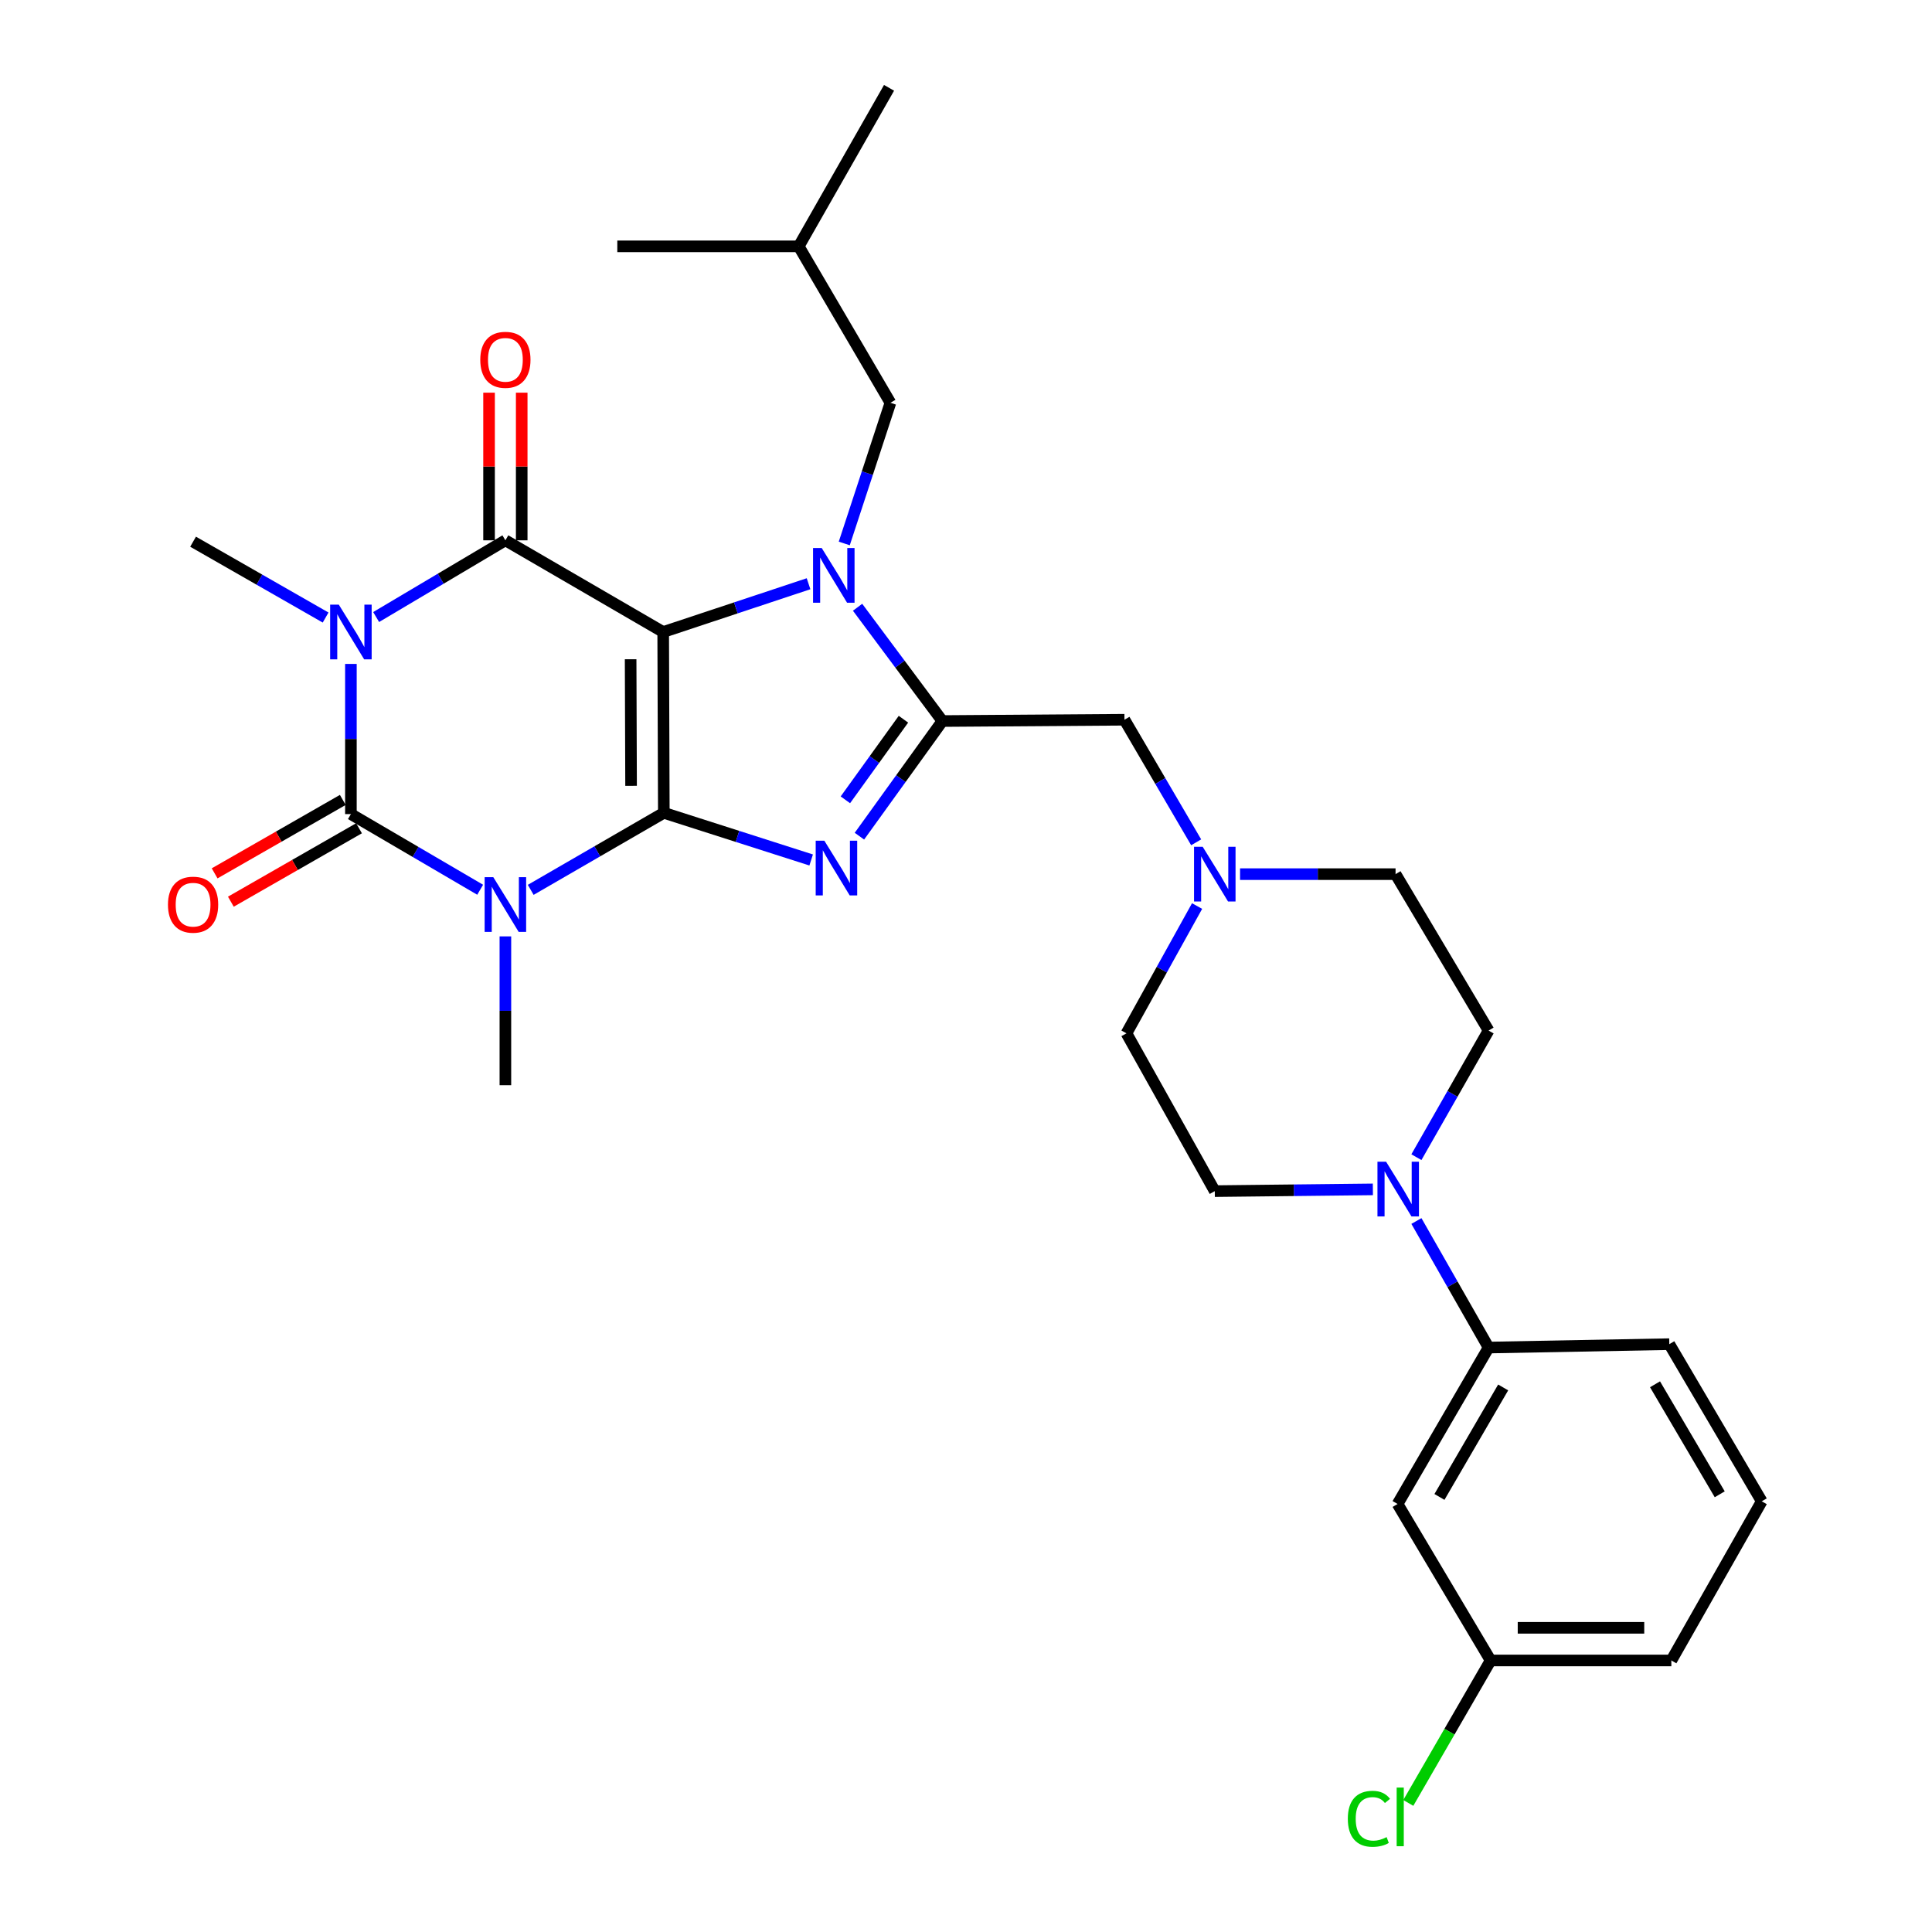 <?xml version='1.0' encoding='iso-8859-1'?>
<svg version='1.1' baseProfile='full'
              xmlns='http://www.w3.org/2000/svg'
                      xmlns:rdkit='http://www.rdkit.org/xml'
                      xmlns:xlink='http://www.w3.org/1999/xlink'
                  xml:space='preserve'
width='1000px' height='1000px' viewBox='0 0 1000 1000'>
<!-- END OF HEADER -->
<rect style='opacity:1.0;fill:#FFFFFF;stroke:none' width='1000' height='1000' x='0' y='0'> </rect>
<path class='bond-0' d='M 343.265,327.131 L 343.594,420.716' style='fill:none;fill-rule:evenodd;stroke:#000000;stroke-width:6px;stroke-linecap:butt;stroke-linejoin:miter;stroke-opacity:1' />
<path class='bond-0' d='M 326.412,341.228 L 326.642,406.738' style='fill:none;fill-rule:evenodd;stroke:#000000;stroke-width:6px;stroke-linecap:butt;stroke-linejoin:miter;stroke-opacity:1' />
<path class='bond-3' d='M 343.265,327.131 L 380.886,314.637' style='fill:none;fill-rule:evenodd;stroke:#000000;stroke-width:6px;stroke-linecap:butt;stroke-linejoin:miter;stroke-opacity:1' />
<path class='bond-3' d='M 380.886,314.637 L 418.507,302.144' style='fill:none;fill-rule:evenodd;stroke:#0000FF;stroke-width:6px;stroke-linecap:butt;stroke-linejoin:miter;stroke-opacity:1' />
<path class='bond-5' d='M 343.265,327.131 L 261.587,279.671' style='fill:none;fill-rule:evenodd;stroke:#000000;stroke-width:6px;stroke-linecap:butt;stroke-linejoin:miter;stroke-opacity:1' />
<path class='bond-1' d='M 343.594,420.716 L 309.145,440.653' style='fill:none;fill-rule:evenodd;stroke:#000000;stroke-width:6px;stroke-linecap:butt;stroke-linejoin:miter;stroke-opacity:1' />
<path class='bond-1' d='M 309.145,440.653 L 274.695,460.589' style='fill:none;fill-rule:evenodd;stroke:#0000FF;stroke-width:6px;stroke-linecap:butt;stroke-linejoin:miter;stroke-opacity:1' />
<path class='bond-6' d='M 343.594,420.716 L 381.726,432.919' style='fill:none;fill-rule:evenodd;stroke:#000000;stroke-width:6px;stroke-linecap:butt;stroke-linejoin:miter;stroke-opacity:1' />
<path class='bond-6' d='M 381.726,432.919 L 419.858,445.122' style='fill:none;fill-rule:evenodd;stroke:#0000FF;stroke-width:6px;stroke-linecap:butt;stroke-linejoin:miter;stroke-opacity:1' />
<path class='bond-18' d='M 261.587,484.673 L 261.587,523.184' style='fill:none;fill-rule:evenodd;stroke:#0000FF;stroke-width:6px;stroke-linecap:butt;stroke-linejoin:miter;stroke-opacity:1' />
<path class='bond-18' d='M 261.587,523.184 L 261.587,561.695' style='fill:none;fill-rule:evenodd;stroke:#000000;stroke-width:6px;stroke-linecap:butt;stroke-linejoin:miter;stroke-opacity:1' />
<path class='bond-31' d='M 248.531,460.533 L 215.079,440.953' style='fill:none;fill-rule:evenodd;stroke:#0000FF;stroke-width:6px;stroke-linecap:butt;stroke-linejoin:miter;stroke-opacity:1' />
<path class='bond-31' d='M 215.079,440.953 L 181.627,421.373' style='fill:none;fill-rule:evenodd;stroke:#000000;stroke-width:6px;stroke-linecap:butt;stroke-linejoin:miter;stroke-opacity:1' />
<path class='bond-2' d='M 194.692,319.376 L 228.139,299.524' style='fill:none;fill-rule:evenodd;stroke:#0000FF;stroke-width:6px;stroke-linecap:butt;stroke-linejoin:miter;stroke-opacity:1' />
<path class='bond-2' d='M 228.139,299.524 L 261.587,279.671' style='fill:none;fill-rule:evenodd;stroke:#000000;stroke-width:6px;stroke-linecap:butt;stroke-linejoin:miter;stroke-opacity:1' />
<path class='bond-4' d='M 181.627,343.647 L 181.627,382.51' style='fill:none;fill-rule:evenodd;stroke:#0000FF;stroke-width:6px;stroke-linecap:butt;stroke-linejoin:miter;stroke-opacity:1' />
<path class='bond-4' d='M 181.627,382.51 L 181.627,421.373' style='fill:none;fill-rule:evenodd;stroke:#000000;stroke-width:6px;stroke-linecap:butt;stroke-linejoin:miter;stroke-opacity:1' />
<path class='bond-19' d='M 168.534,319.638 L 134.237,300.012' style='fill:none;fill-rule:evenodd;stroke:#0000FF;stroke-width:6px;stroke-linecap:butt;stroke-linejoin:miter;stroke-opacity:1' />
<path class='bond-19' d='M 134.237,300.012 L 99.939,280.385' style='fill:none;fill-rule:evenodd;stroke:#000000;stroke-width:6px;stroke-linecap:butt;stroke-linejoin:miter;stroke-opacity:1' />
<path class='bond-7' d='M 443.879,314.315 L 465.827,343.763' style='fill:none;fill-rule:evenodd;stroke:#0000FF;stroke-width:6px;stroke-linecap:butt;stroke-linejoin:miter;stroke-opacity:1' />
<path class='bond-7' d='M 465.827,343.763 L 487.775,373.21' style='fill:none;fill-rule:evenodd;stroke:#000000;stroke-width:6px;stroke-linecap:butt;stroke-linejoin:miter;stroke-opacity:1' />
<path class='bond-12' d='M 436.99,281.294 L 448.935,244.888' style='fill:none;fill-rule:evenodd;stroke:#0000FF;stroke-width:6px;stroke-linecap:butt;stroke-linejoin:miter;stroke-opacity:1' />
<path class='bond-12' d='M 448.935,244.888 L 460.88,208.482' style='fill:none;fill-rule:evenodd;stroke:#000000;stroke-width:6px;stroke-linecap:butt;stroke-linejoin:miter;stroke-opacity:1' />
<path class='bond-13' d='M 177.426,414.04 L 144.259,433.043' style='fill:none;fill-rule:evenodd;stroke:#000000;stroke-width:6px;stroke-linecap:butt;stroke-linejoin:miter;stroke-opacity:1' />
<path class='bond-13' d='M 144.259,433.043 L 111.092,452.046' style='fill:none;fill-rule:evenodd;stroke:#FF0000;stroke-width:6px;stroke-linecap:butt;stroke-linejoin:miter;stroke-opacity:1' />
<path class='bond-13' d='M 185.828,428.706 L 152.661,447.709' style='fill:none;fill-rule:evenodd;stroke:#000000;stroke-width:6px;stroke-linecap:butt;stroke-linejoin:miter;stroke-opacity:1' />
<path class='bond-13' d='M 152.661,447.709 L 119.494,466.712' style='fill:none;fill-rule:evenodd;stroke:#FF0000;stroke-width:6px;stroke-linecap:butt;stroke-linejoin:miter;stroke-opacity:1' />
<path class='bond-14' d='M 270.038,279.671 L 270.038,241.461' style='fill:none;fill-rule:evenodd;stroke:#000000;stroke-width:6px;stroke-linecap:butt;stroke-linejoin:miter;stroke-opacity:1' />
<path class='bond-14' d='M 270.038,241.461 L 270.038,203.25' style='fill:none;fill-rule:evenodd;stroke:#FF0000;stroke-width:6px;stroke-linecap:butt;stroke-linejoin:miter;stroke-opacity:1' />
<path class='bond-14' d='M 253.135,279.671 L 253.135,241.461' style='fill:none;fill-rule:evenodd;stroke:#000000;stroke-width:6px;stroke-linecap:butt;stroke-linejoin:miter;stroke-opacity:1' />
<path class='bond-14' d='M 253.135,241.461 L 253.135,203.25' style='fill:none;fill-rule:evenodd;stroke:#FF0000;stroke-width:6px;stroke-linecap:butt;stroke-linejoin:miter;stroke-opacity:1' />
<path class='bond-30' d='M 444.836,432.805 L 466.305,403.007' style='fill:none;fill-rule:evenodd;stroke:#0000FF;stroke-width:6px;stroke-linecap:butt;stroke-linejoin:miter;stroke-opacity:1' />
<path class='bond-30' d='M 466.305,403.007 L 487.775,373.21' style='fill:none;fill-rule:evenodd;stroke:#000000;stroke-width:6px;stroke-linecap:butt;stroke-linejoin:miter;stroke-opacity:1' />
<path class='bond-30' d='M 437.563,413.985 L 452.591,393.126' style='fill:none;fill-rule:evenodd;stroke:#0000FF;stroke-width:6px;stroke-linecap:butt;stroke-linejoin:miter;stroke-opacity:1' />
<path class='bond-30' d='M 452.591,393.126 L 467.62,372.268' style='fill:none;fill-rule:evenodd;stroke:#000000;stroke-width:6px;stroke-linecap:butt;stroke-linejoin:miter;stroke-opacity:1' />
<path class='bond-9' d='M 487.775,373.21 L 582.017,372.534' style='fill:none;fill-rule:evenodd;stroke:#000000;stroke-width:6px;stroke-linecap:butt;stroke-linejoin:miter;stroke-opacity:1' />
<path class='bond-8' d='M 733.13,598.953 L 751.811,566.187' style='fill:none;fill-rule:evenodd;stroke:#0000FF;stroke-width:6px;stroke-linecap:butt;stroke-linejoin:miter;stroke-opacity:1' />
<path class='bond-8' d='M 751.811,566.187 L 770.493,533.42' style='fill:none;fill-rule:evenodd;stroke:#000000;stroke-width:6px;stroke-linecap:butt;stroke-linejoin:miter;stroke-opacity:1' />
<path class='bond-11' d='M 733.134,631.995 L 751.813,664.743' style='fill:none;fill-rule:evenodd;stroke:#0000FF;stroke-width:6px;stroke-linecap:butt;stroke-linejoin:miter;stroke-opacity:1' />
<path class='bond-11' d='M 751.813,664.743 L 770.493,697.49' style='fill:none;fill-rule:evenodd;stroke:#000000;stroke-width:6px;stroke-linecap:butt;stroke-linejoin:miter;stroke-opacity:1' />
<path class='bond-32' d='M 710.596,615.619 L 669.684,616.073' style='fill:none;fill-rule:evenodd;stroke:#0000FF;stroke-width:6px;stroke-linecap:butt;stroke-linejoin:miter;stroke-opacity:1' />
<path class='bond-32' d='M 669.684,616.073 L 628.772,616.526' style='fill:none;fill-rule:evenodd;stroke:#000000;stroke-width:6px;stroke-linecap:butt;stroke-linejoin:miter;stroke-opacity:1' />
<path class='bond-10' d='M 582.017,372.534 L 600.576,404.257' style='fill:none;fill-rule:evenodd;stroke:#000000;stroke-width:6px;stroke-linecap:butt;stroke-linejoin:miter;stroke-opacity:1' />
<path class='bond-10' d='M 600.576,404.257 L 619.135,435.981' style='fill:none;fill-rule:evenodd;stroke:#0000FF;stroke-width:6px;stroke-linecap:butt;stroke-linejoin:miter;stroke-opacity:1' />
<path class='bond-20' d='M 619.609,468.971 L 601.334,501.91' style='fill:none;fill-rule:evenodd;stroke:#0000FF;stroke-width:6px;stroke-linecap:butt;stroke-linejoin:miter;stroke-opacity:1' />
<path class='bond-20' d='M 601.334,501.91 L 583.06,534.848' style='fill:none;fill-rule:evenodd;stroke:#000000;stroke-width:6px;stroke-linecap:butt;stroke-linejoin:miter;stroke-opacity:1' />
<path class='bond-21' d='M 641.852,452.456 L 682.095,452.456' style='fill:none;fill-rule:evenodd;stroke:#0000FF;stroke-width:6px;stroke-linecap:butt;stroke-linejoin:miter;stroke-opacity:1' />
<path class='bond-21' d='M 682.095,452.456 L 722.339,452.456' style='fill:none;fill-rule:evenodd;stroke:#000000;stroke-width:6px;stroke-linecap:butt;stroke-linejoin:miter;stroke-opacity:1' />
<path class='bond-15' d='M 770.493,697.49 L 723.381,778.455' style='fill:none;fill-rule:evenodd;stroke:#000000;stroke-width:6px;stroke-linecap:butt;stroke-linejoin:miter;stroke-opacity:1' />
<path class='bond-15' d='M 778.036,718.136 L 745.058,774.811' style='fill:none;fill-rule:evenodd;stroke:#000000;stroke-width:6px;stroke-linecap:butt;stroke-linejoin:miter;stroke-opacity:1' />
<path class='bond-24' d='M 770.493,697.49 L 864.032,695.734' style='fill:none;fill-rule:evenodd;stroke:#000000;stroke-width:6px;stroke-linecap:butt;stroke-linejoin:miter;stroke-opacity:1' />
<path class='bond-25' d='M 460.88,208.482 L 413.421,127.508' style='fill:none;fill-rule:evenodd;stroke:#000000;stroke-width:6px;stroke-linecap:butt;stroke-linejoin:miter;stroke-opacity:1' />
<path class='bond-22' d='M 723.381,778.455 L 771.545,859.457' style='fill:none;fill-rule:evenodd;stroke:#000000;stroke-width:6px;stroke-linecap:butt;stroke-linejoin:miter;stroke-opacity:1' />
<path class='bond-16' d='M 628.772,616.526 L 583.06,534.848' style='fill:none;fill-rule:evenodd;stroke:#000000;stroke-width:6px;stroke-linecap:butt;stroke-linejoin:miter;stroke-opacity:1' />
<path class='bond-17' d='M 770.493,533.42 L 722.339,452.456' style='fill:none;fill-rule:evenodd;stroke:#000000;stroke-width:6px;stroke-linecap:butt;stroke-linejoin:miter;stroke-opacity:1' />
<path class='bond-23' d='M 771.545,859.457 L 750.238,896.325' style='fill:none;fill-rule:evenodd;stroke:#000000;stroke-width:6px;stroke-linecap:butt;stroke-linejoin:miter;stroke-opacity:1' />
<path class='bond-23' d='M 750.238,896.325 L 728.93,933.193' style='fill:none;fill-rule:evenodd;stroke:#00CC00;stroke-width:6px;stroke-linecap:butt;stroke-linejoin:miter;stroke-opacity:1' />
<path class='bond-33' d='M 771.545,859.457 L 865.083,859.457' style='fill:none;fill-rule:evenodd;stroke:#000000;stroke-width:6px;stroke-linecap:butt;stroke-linejoin:miter;stroke-opacity:1' />
<path class='bond-33' d='M 785.576,842.554 L 851.053,842.554' style='fill:none;fill-rule:evenodd;stroke:#000000;stroke-width:6px;stroke-linecap:butt;stroke-linejoin:miter;stroke-opacity:1' />
<path class='bond-26' d='M 864.032,695.734 L 911.876,777.075' style='fill:none;fill-rule:evenodd;stroke:#000000;stroke-width:6px;stroke-linecap:butt;stroke-linejoin:miter;stroke-opacity:1' />
<path class='bond-26' d='M 856.639,716.505 L 890.13,773.443' style='fill:none;fill-rule:evenodd;stroke:#000000;stroke-width:6px;stroke-linecap:butt;stroke-linejoin:miter;stroke-opacity:1' />
<path class='bond-28' d='M 413.421,127.508 L 460.167,45.455' style='fill:none;fill-rule:evenodd;stroke:#000000;stroke-width:6px;stroke-linecap:butt;stroke-linejoin:miter;stroke-opacity:1' />
<path class='bond-29' d='M 413.421,127.508 L 319.516,127.508' style='fill:none;fill-rule:evenodd;stroke:#000000;stroke-width:6px;stroke-linecap:butt;stroke-linejoin:miter;stroke-opacity:1' />
<path class='bond-27' d='M 911.876,777.075 L 865.083,859.457' style='fill:none;fill-rule:evenodd;stroke:#000000;stroke-width:6px;stroke-linecap:butt;stroke-linejoin:miter;stroke-opacity:1' />
<path  class='atom-2' d='M 255.327 454.015
L 264.607 469.015
Q 265.527 470.495, 267.007 473.175
Q 268.487 475.855, 268.567 476.015
L 268.567 454.015
L 272.327 454.015
L 272.327 482.335
L 268.447 482.335
L 258.487 465.935
Q 257.327 464.015, 256.087 461.815
Q 254.887 459.615, 254.527 458.935
L 254.527 482.335
L 250.847 482.335
L 250.847 454.015
L 255.327 454.015
' fill='#0000FF'/>
<path  class='atom-3' d='M 175.367 312.971
L 184.647 327.971
Q 185.567 329.451, 187.047 332.131
Q 188.527 334.811, 188.607 334.971
L 188.607 312.971
L 192.367 312.971
L 192.367 341.291
L 188.487 341.291
L 178.527 324.891
Q 177.367 322.971, 176.127 320.771
Q 174.927 318.571, 174.567 317.891
L 174.567 341.291
L 170.887 341.291
L 170.887 312.971
L 175.367 312.971
' fill='#0000FF'/>
<path  class='atom-4' d='M 425.313 283.644
L 434.593 298.644
Q 435.513 300.124, 436.993 302.804
Q 438.473 305.484, 438.553 305.644
L 438.553 283.644
L 442.313 283.644
L 442.313 311.964
L 438.433 311.964
L 428.473 295.564
Q 427.313 293.644, 426.073 291.444
Q 424.873 289.244, 424.513 288.564
L 424.513 311.964
L 420.833 311.964
L 420.833 283.644
L 425.313 283.644
' fill='#0000FF'/>
<path  class='atom-7' d='M 426.684 435.15
L 435.964 450.15
Q 436.884 451.63, 438.364 454.31
Q 439.844 456.99, 439.924 457.15
L 439.924 435.15
L 443.684 435.15
L 443.684 463.47
L 439.804 463.47
L 429.844 447.07
Q 428.684 445.15, 427.444 442.95
Q 426.244 440.75, 425.884 440.07
L 425.884 463.47
L 422.204 463.47
L 422.204 435.15
L 426.684 435.15
' fill='#0000FF'/>
<path  class='atom-9' d='M 717.45 601.314
L 726.73 616.314
Q 727.65 617.794, 729.13 620.474
Q 730.61 623.154, 730.69 623.314
L 730.69 601.314
L 734.45 601.314
L 734.45 629.634
L 730.57 629.634
L 720.61 613.234
Q 719.45 611.314, 718.21 609.114
Q 717.01 606.914, 716.65 606.234
L 716.65 629.634
L 712.97 629.634
L 712.97 601.314
L 717.45 601.314
' fill='#0000FF'/>
<path  class='atom-11' d='M 622.512 438.296
L 631.792 453.296
Q 632.712 454.776, 634.192 457.456
Q 635.672 460.136, 635.752 460.296
L 635.752 438.296
L 639.512 438.296
L 639.512 466.616
L 635.632 466.616
L 625.672 450.216
Q 624.512 448.296, 623.272 446.096
Q 622.072 443.896, 621.712 443.216
L 621.712 466.616
L 618.032 466.616
L 618.032 438.296
L 622.512 438.296
' fill='#0000FF'/>
<path  class='atom-14' d='M 86.939 468.255
Q 86.939 461.455, 90.299 457.655
Q 93.659 453.855, 99.939 453.855
Q 106.219 453.855, 109.579 457.655
Q 112.939 461.455, 112.939 468.255
Q 112.939 475.135, 109.539 479.055
Q 106.139 482.935, 99.939 482.935
Q 93.699 482.935, 90.299 479.055
Q 86.939 475.175, 86.939 468.255
M 99.939 479.735
Q 104.259 479.735, 106.579 476.855
Q 108.939 473.935, 108.939 468.255
Q 108.939 462.695, 106.579 459.895
Q 104.259 457.055, 99.939 457.055
Q 95.619 457.055, 93.259 459.855
Q 90.939 462.655, 90.939 468.255
Q 90.939 473.975, 93.259 476.855
Q 95.619 479.735, 99.939 479.735
' fill='#FF0000'/>
<path  class='atom-15' d='M 248.587 186.232
Q 248.587 179.432, 251.947 175.632
Q 255.307 171.832, 261.587 171.832
Q 267.867 171.832, 271.227 175.632
Q 274.587 179.432, 274.587 186.232
Q 274.587 193.112, 271.187 197.032
Q 267.787 200.912, 261.587 200.912
Q 255.347 200.912, 251.947 197.032
Q 248.587 193.152, 248.587 186.232
M 261.587 197.712
Q 265.907 197.712, 268.227 194.832
Q 270.587 191.912, 270.587 186.232
Q 270.587 180.672, 268.227 177.872
Q 265.907 175.032, 261.587 175.032
Q 257.267 175.032, 254.907 177.832
Q 252.587 180.632, 252.587 186.232
Q 252.587 191.952, 254.907 194.832
Q 257.267 197.712, 261.587 197.712
' fill='#FF0000'/>
<path  class='atom-24' d='M 697.632 941.402
Q 697.632 934.362, 700.912 930.682
Q 704.232 926.962, 710.512 926.962
Q 716.352 926.962, 719.472 931.082
L 716.832 933.242
Q 714.552 930.242, 710.512 930.242
Q 706.232 930.242, 703.952 933.122
Q 701.712 935.962, 701.712 941.402
Q 701.712 947.002, 704.032 949.882
Q 706.392 952.762, 710.952 952.762
Q 714.072 952.762, 717.712 950.882
L 718.832 953.882
Q 717.352 954.842, 715.112 955.402
Q 712.872 955.962, 710.392 955.962
Q 704.232 955.962, 700.912 952.202
Q 697.632 948.442, 697.632 941.402
' fill='#00CC00'/>
<path  class='atom-24' d='M 722.912 925.242
L 726.592 925.242
L 726.592 955.602
L 722.912 955.602
L 722.912 925.242
' fill='#00CC00'/>
</svg>
